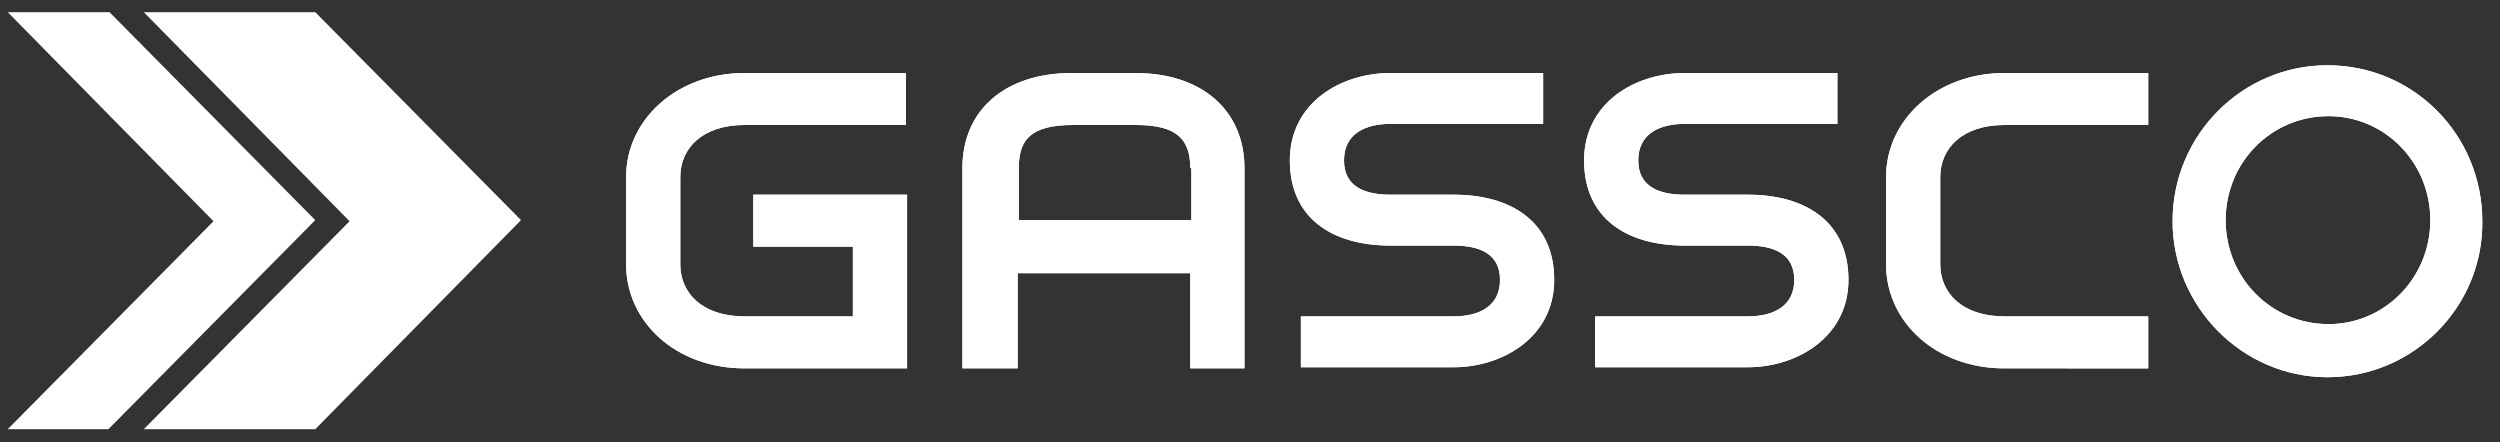 <?xml version="1.0" encoding="utf-8"?>
<!-- Generator: $$$/GeneralStr/196=Adobe Illustrator 27.6.0, SVG Export Plug-In . SVG Version: 6.00 Build 0)  -->
<svg version="1.1" id="Capa_1" xmlns="http://www.w3.org/2000/svg" xmlns:xlink="http://www.w3.org/1999/xlink" x="0px" y="0px"
	 viewBox="0 0 226 40" style="enable-background:new 0 0 226 40;" xml:space="preserve">
<rect x="0" y="0" width="226" height="40" fill="#333333" stroke="none"/>
<style type="text/css">
	.st0{fill:#FFFFFF;}
</style>
<path class="st0" d="M67.3,33.3c-6.2,0-10.7-4.2-10.7-9.4v-7.9c0-5.2,4.6-9.4,10.7-9.4h14.6v4.7H67.3c-3.8,0-5.8,2.1-5.8,4.7v7.9
	c0,2.6,2,4.7,5.8,4.7h9.8v-6.3h-9v-4.7h13.9v15.7H67.3z"/>
<path class="st0" d="M107.6,33.3v-8.6H92v8.6h-5V15.2c0-5.2,3.8-8.6,9.9-8.6h5.7c6.2,0,9.9,3.5,9.9,8.6v18.1H107.6z M107.6,15.2
	c0-2.6-1.2-3.9-4.9-3.9h-5.7c-3.8,0-4.9,1.3-4.9,3.9v4.7h15.6V15.2z"/>
<path class="st0" d="M131.4,33.2h-13.8v-4.6h13.8c2.3,0,4.2-0.9,4.2-3.3c0-2.4-1.9-3.1-4.2-3.1h-5.7c-5.3,0-9.1-2.5-9.1-7.7
	c0-5.2,4.6-7.9,9.1-7.9h13.8v4.6h-13.8c-2.3,0-4.2,0.9-4.2,3.3c0,2.4,1.9,3.1,4.2,3.1h5.7c5.3,0,9.1,2.5,9.1,7.7
	S135.8,33.2,131.4,33.2z"/>
<path class="st0" d="M158,33.2h-13.8v-4.6H158c2.3,0,4.2-0.9,4.2-3.3c0-2.4-1.9-3.1-4.2-3.1h-5.7c-5.3,0-9.1-2.5-9.1-7.7
	c0-5.2,4.6-7.9,9.1-7.9h13.8v4.6h-13.8c-2.3,0-4.2,0.9-4.2,3.3c0,2.4,1.9,3.1,4.2,3.1h5.7c5.3,0,9.1,2.5,9.1,7.7
	C167.1,30.5,162.4,33.2,158,33.2z"/>
<path class="st0" d="M181.2,33.3c-6.2,0-10.7-4.2-10.7-9.4v-7.9c0-5.2,4.6-9.4,10.7-9.4h13v4.7h-13c-3.8,0-5.8,2.1-5.8,4.7v7.9
	c0,2.6,2,4.7,5.8,4.7h13v4.7H181.2z"/>
<path class="st0" d="M210.4,34.1c-7.7,0-14-6.4-14-14.1c0-7.8,6.3-14.1,14-14.1c7.8,0,14,6.3,14,14.1
	C224.5,27.7,218.2,34.1,210.4,34.1z M210.5,10.5c-5.2,0-9.3,4.2-9.3,9.4s4.1,9.4,9.3,9.4c5.1,0,9.2-4.2,9.2-9.4
	S215.6,10.5,210.5,10.5z"/>
<path class="st0" d="M67.3,33.3c-6.2,0-10.7-4.2-10.7-9.4v-7.9c0-5.2,4.6-9.4,10.7-9.4h14.6v4.7H67.3c-3.8,0-5.8,2.1-5.8,4.7v7.9
	c0,2.6,2,4.7,5.8,4.7h9.8v-6.3h-9v-4.7h13.9v15.7H67.3z"/>
<path class="st0" d="M107.6,33.3v-8.6H92v8.6h-5V15.2c0-5.2,3.8-8.6,9.9-8.6h5.7c6.2,0,9.9,3.5,9.9,8.6v18.1H107.6z M107.6,15.2
	c0-2.6-1.2-3.9-4.9-3.9h-5.7c-3.8,0-4.9,1.3-4.9,3.9v4.7h15.6V15.2z"/>
<path class="st0" d="M131.4,33.2h-13.8v-4.6h13.8c2.3,0,4.2-0.9,4.2-3.3c0-2.4-1.9-3.1-4.2-3.1h-5.7c-5.3,0-9.1-2.5-9.1-7.7
	c0-5.2,4.6-7.9,9.1-7.9h13.8v4.6h-13.8c-2.3,0-4.2,0.9-4.2,3.3c0,2.4,1.9,3.1,4.2,3.1h5.7c5.3,0,9.1,2.5,9.1,7.7
	S135.8,33.2,131.4,33.2z"/>
<path class="st0" d="M158,33.2h-13.8v-4.6H158c2.3,0,4.2-0.9,4.2-3.3c0-2.4-1.9-3.1-4.2-3.1h-5.7c-5.3,0-9.1-2.5-9.1-7.7
	c0-5.2,4.6-7.9,9.1-7.9h13.8v4.6h-13.8c-2.3,0-4.2,0.9-4.2,3.3c0,2.4,1.9,3.1,4.2,3.1h5.7c5.3,0,9.1,2.5,9.1,7.7
	C167.1,30.5,162.4,33.2,158,33.2z"/>
<path class="st0" d="M181.2,33.3c-6.2,0-10.7-4.2-10.7-9.4v-7.9c0-5.2,4.6-9.4,10.7-9.4h13v4.7h-13c-3.8,0-5.8,2.1-5.8,4.7v7.9
	c0,2.6,2,4.7,5.8,4.7h13v4.7H181.2z"/>
<path class="st0" d="M210.4,34.1c-7.7,0-14-6.4-14-14.1c0-7.8,6.3-14.1,14-14.1c7.8,0,14,6.3,14,14.1
	C224.5,27.7,218.2,34.1,210.4,34.1z M210.5,10.5c-5.2,0-9.3,4.2-9.3,9.4s4.1,9.4,9.3,9.4c5.1,0,9.2-4.2,9.2-9.4
	S215.6,10.5,210.5,10.5z"/>
<path class="st0" d="M0.7,1.1l18.6,18.9L0.7,38.8h9.1l18.7-18.9L9.9,1.1H0.7z"/>
<path class="st0" d="M13,1.1l18.6,18.9L13,38.8h15.5l18.6-18.9L28.5,1.1H13z"/>
</svg>
